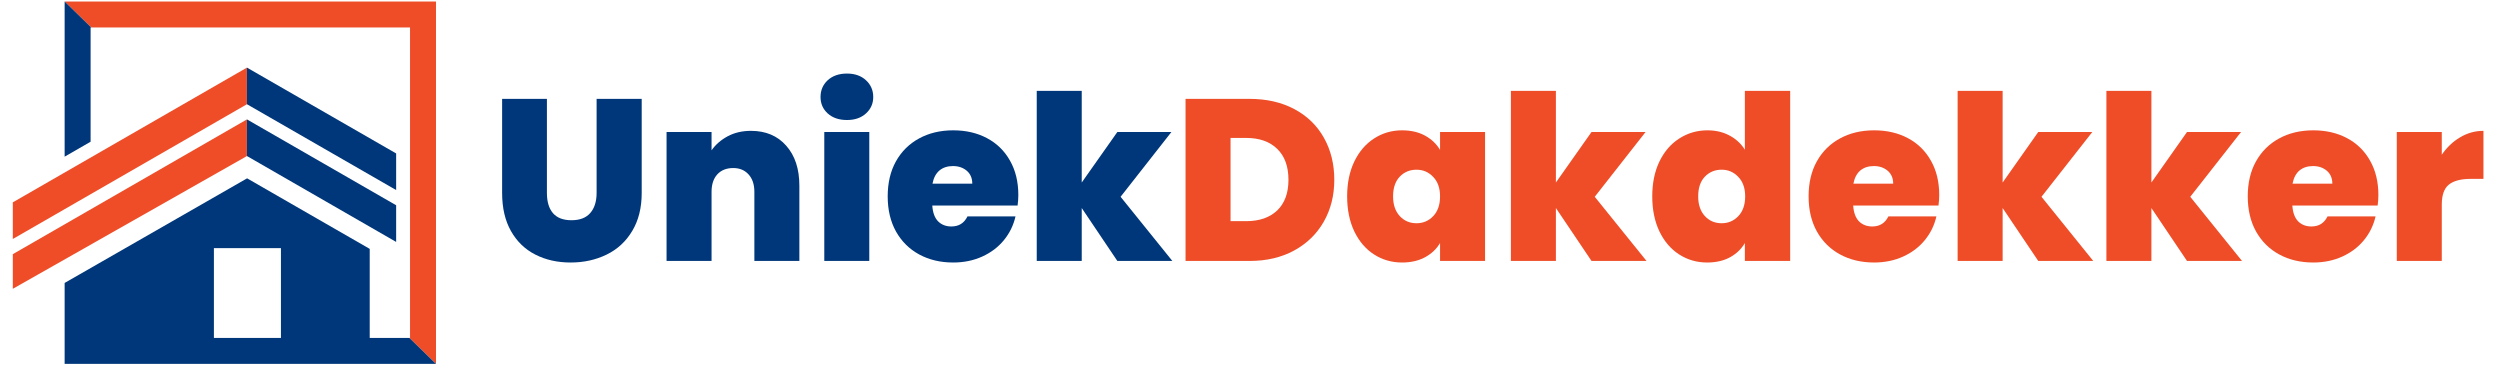 <?xml version="1.0" encoding="UTF-8"?> <svg xmlns="http://www.w3.org/2000/svg" xmlns:xlink="http://www.w3.org/1999/xlink" width="500" zoomAndPan="magnify" viewBox="0 0 375 55.5" height="74" preserveAspectRatio="xMidYMid meet" version="1.0"><defs><g></g><clipPath id="3cb24fdb4b"><path d="M 1.836 17.77 L 37.09 17.77 L 37.09 43.387 L 1.836 43.387 Z M 1.836 17.77 " clip-rule="nonzero"></path></clipPath><clipPath id="15f90b060d"><path d="M 37.043 17.91 L 1.922 38.125 L 1.922 43.32 L 37.043 23.406 Z M 37.043 17.91 " clip-rule="nonzero"></path></clipPath><clipPath id="484b667e45"><path d="M 0.91 0.84 L 36.09 0.84 L 36.09 26.387 L 0.91 26.387 Z M 0.91 0.84 " clip-rule="nonzero"></path></clipPath><clipPath id="b702344d66"><path d="M 36.043 0.91 L 0.922 21.125 L 0.922 26.32 L 36.043 6.406 Z M 36.043 0.91 " clip-rule="nonzero"></path></clipPath><clipPath id="13c8d6d34b"><rect x="0" width="37" y="0" height="27"></rect></clipPath><clipPath id="ff6d852b87"><path d="M 37 17.77 L 59.652 17.77 L 59.652 36.336 L 37 36.336 Z M 37 17.77 " clip-rule="nonzero"></path></clipPath><clipPath id="d8b46a4041"><path d="M 59.422 30.789 L 59.422 36.289 L 37.043 23.406 L 37.043 17.91 Z M 59.422 30.789 " clip-rule="nonzero"></path></clipPath><clipPath id="ef3941567c"><path d="M 0 0.84 L 22.473 0.84 L 22.473 19.336 L 0 19.336 Z M 0 0.84 " clip-rule="nonzero"></path></clipPath><clipPath id="cb81ba3276"><path d="M 22.422 13.789 L 22.422 19.289 L 0.043 6.406 L 0.043 0.91 Z M 22.422 13.789 " clip-rule="nonzero"></path></clipPath><clipPath id="21bb7d6720"><rect x="0" width="23" y="0" height="20"></rect></clipPath><clipPath id="f7850ba255"><path d="M 1.836 10.012 L 37.09 10.012 L 37.09 35.863 L 1.836 35.863 Z M 1.836 10.012 " clip-rule="nonzero"></path></clipPath><clipPath id="16304aae76"><path d="M 37.043 10.141 L 37.043 15.633 L 1.922 35.848 L 1.922 30.352 Z M 37.043 10.141 " clip-rule="nonzero"></path></clipPath><clipPath id="25c67011fc"><path d="M 0.91 0.012 L 36.09 0.012 L 36.09 25.863 L 0.91 25.863 Z M 0.91 0.012 " clip-rule="nonzero"></path></clipPath><clipPath id="d9ed7910eb"><path d="M 36.043 0.141 L 36.043 5.633 L 0.922 25.848 L 0.922 20.352 Z M 36.043 0.141 " clip-rule="nonzero"></path></clipPath><clipPath id="3c9ae38278"><rect x="0" width="37" y="0" height="26"></rect></clipPath><clipPath id="d2f028114d"><path d="M 37 10.012 L 59.652 10.012 L 59.652 28.578 L 37 28.578 Z M 37 10.012 " clip-rule="nonzero"></path></clipPath><clipPath id="76456035bc"><path d="M 59.422 23.016 L 59.422 28.508 L 37.043 15.633 L 37.043 10.141 Z M 59.422 23.016 " clip-rule="nonzero"></path></clipPath><clipPath id="4d46d91c79"><path d="M 0 0.012 L 22.473 0.012 L 22.473 18.543 L 0 18.543 Z M 0 0.012 " clip-rule="nonzero"></path></clipPath><clipPath id="432138e424"><path d="M 22.422 13.016 L 22.422 18.508 L 0.043 5.633 L 0.043 0.141 Z M 22.422 13.016 " clip-rule="nonzero"></path></clipPath><clipPath id="1e4c310c5a"><rect x="0" width="23" y="0" height="19"></rect></clipPath><clipPath id="0201fd0daf"><path d="M 9.594 0.141 L 65.527 0.141 L 65.527 54.668 L 9.594 54.668 Z M 9.594 0.141 " clip-rule="nonzero"></path></clipPath><clipPath id="50b1820cf9"><path d="M 65.398 0.227 L 65.398 54.582 L 61.41 50.688 L 61.504 50.688 L 61.504 4.121 L 13.684 4.121 L 10.043 0.566 L 9.844 0.375 L 9.695 0.227 Z M 65.398 0.227 " clip-rule="nonzero"></path></clipPath><clipPath id="ec2591f1dd"><path d="M 0.594 0.141 L 56.418 0.141 L 56.418 54.668 L 0.594 54.668 Z M 0.594 0.141 " clip-rule="nonzero"></path></clipPath><clipPath id="0026693f9a"><path d="M 56.398 0.227 L 56.398 54.582 L 52.41 50.688 L 52.504 50.688 L 52.504 4.121 L 4.684 4.121 L 1.043 0.566 L 0.844 0.375 L 0.695 0.227 Z M 56.398 0.227 " clip-rule="nonzero"></path></clipPath><clipPath id="edbc0d2bf2"><rect x="0" width="57" y="0" height="55"></rect></clipPath><clipPath id="52ab6f30ef"><path d="M 9.594 0.141 L 13.824 0.141 L 13.824 23.645 L 9.594 23.645 Z M 9.594 0.141 " clip-rule="nonzero"></path></clipPath><clipPath id="7695ab1d39"><path d="M 13.59 4.121 L 13.684 4.121 L 10.047 0.566 L 9.855 0.375 L 9.695 0.227 L 9.695 23.5 L 13.59 21.258 Z M 13.59 4.121 " clip-rule="nonzero"></path></clipPath><clipPath id="73ed17f73c"><path d="M 0.594 0.141 L 4.805 0.141 L 4.805 23.547 L 0.594 23.547 Z M 0.594 0.141 " clip-rule="nonzero"></path></clipPath><clipPath id="69d11714c0"><path d="M 4.59 4.121 L 4.684 4.121 L 1.047 0.566 L 0.855 0.375 L 0.695 0.227 L 0.695 23.5 L 4.59 21.258 Z M 4.59 4.121 " clip-rule="nonzero"></path></clipPath><clipPath id="3b0cc6f3ef"><rect x="0" width="5" y="0" height="24"></rect></clipPath><clipPath id="94db3b9d38"><path d="M 9.594 26.699 L 65.527 26.699 L 65.527 54.668 L 9.594 54.668 Z M 9.594 26.699 " clip-rule="nonzero"></path></clipPath><clipPath id="7effe4bea5"><path d="M 32.086 37.219 L 42.141 37.219 L 42.141 50.688 L 32.086 50.688 Z M 61.41 50.688 L 55.457 50.688 L 55.457 37.332 L 47.66 32.848 L 37.043 26.738 L 37.043 26.762 L 14.867 39.477 L 9.695 42.441 L 9.695 54.582 L 65.398 54.582 Z M 61.41 50.688 " clip-rule="nonzero"></path></clipPath><clipPath id="fd4aa5e42c"><path d="M 0.594 0.699 L 56.418 0.699 L 56.418 28.668 L 0.594 28.668 Z M 0.594 0.699 " clip-rule="nonzero"></path></clipPath><clipPath id="b11da012e7"><path d="M 23.086 11.219 L 33.141 11.219 L 33.141 24.688 L 23.086 24.688 Z M 52.41 24.688 L 46.457 24.688 L 46.457 11.332 L 38.66 6.848 L 28.043 0.738 L 28.043 0.762 L 5.867 13.477 L 0.695 16.441 L 0.695 28.582 L 56.398 28.582 Z M 52.41 24.688 " clip-rule="nonzero"></path></clipPath><clipPath id="17f46e0655"><rect x="0" width="57" y="0" height="29"></rect></clipPath><clipPath id="e3d9d5b9d6"><path d="M 73 2 L 373.324 2 L 373.324 52 L 73 52 Z M 73 2 " clip-rule="nonzero"></path></clipPath><clipPath id="b3c7a57596"><rect x="0" width="301" y="0" height="50"></rect></clipPath></defs><g clip-path="url(#3cb24fdb4b)"><g clip-path="url(#15f90b060d)"><g transform="matrix(1, 0, 0, 1, 1, 17)"><g clip-path="url(#13c8d6d34b)"><g clip-path="url(#484b667e45)"><g clip-path="url(#b702344d66)"><rect x="-83.5" width="540" fill="#ee4d28" height="79.92" y="-29.21" fill-opacity="1"></rect></g></g></g></g></g></g><g clip-path="url(#ff6d852b87)"><g clip-path="url(#d8b46a4041)"><g transform="matrix(1, 0, 0, 1, 37, 17)"><g clip-path="url(#21bb7d6720)"><g clip-path="url(#ef3941567c)"><g clip-path="url(#cb81ba3276)"><rect x="-119.5" width="540" fill="#00377a" height="79.92" y="-29.21" fill-opacity="1"></rect></g></g></g></g></g></g><g clip-path="url(#f7850ba255)"><g clip-path="url(#16304aae76)"><g transform="matrix(1, 0, 0, 1, 1, 10)"><g clip-path="url(#3c9ae38278)"><g clip-path="url(#25c67011fc)"><g clip-path="url(#d9ed7910eb)"><rect x="-83.5" width="540" fill="#ee4d28" height="79.92" y="-22.21" fill-opacity="1"></rect></g></g></g></g></g></g><g clip-path="url(#d2f028114d)"><g clip-path="url(#76456035bc)"><g transform="matrix(1, 0, 0, 1, 37, 10)"><g clip-path="url(#1e4c310c5a)"><g clip-path="url(#4d46d91c79)"><g clip-path="url(#432138e424)"><rect x="-119.5" width="540" fill="#00377a" height="79.92" y="-22.21" fill-opacity="1"></rect></g></g></g></g></g></g><g clip-path="url(#0201fd0daf)"><g clip-path="url(#50b1820cf9)"><g transform="matrix(1, 0, 0, 1, 9, -0)"><g clip-path="url(#edbc0d2bf2)"><g clip-path="url(#ec2591f1dd)"><g clip-path="url(#0026693f9a)"><rect x="-91.5" width="540" fill="#ee4d28" height="79.92" y="-12.21" fill-opacity="1"></rect></g></g></g></g></g></g><g clip-path="url(#52ab6f30ef)"><g clip-path="url(#7695ab1d39)"><g transform="matrix(1, 0, 0, 1, 9, -0)"><g clip-path="url(#3b0cc6f3ef)"><g clip-path="url(#73ed17f73c)"><g clip-path="url(#69d11714c0)"><rect x="-91.5" width="540" fill="#00377a" height="79.92" y="-12.21" fill-opacity="1"></rect></g></g></g></g></g></g><g clip-path="url(#94db3b9d38)"><g clip-path="url(#7effe4bea5)"><g transform="matrix(1, 0, 0, 1, 9, 26)"><g clip-path="url(#17f46e0655)"><g clip-path="url(#fd4aa5e42c)"><g clip-path="url(#b11da012e7)"><rect x="-91.5" width="540" fill="#00377a" height="79.92" y="-38.21" fill-opacity="1"></rect></g></g></g></g></g></g><g clip-path="url(#e3d9d5b9d6)"><g transform="matrix(1, 0, 0, 1, 73, 2)"><g clip-path="url(#b3c7a57596)"><g fill="#00377a" fill-opacity="1"><g transform="translate(0.49, 37.143)"><g><path d="M 8.547 -24.312 L 8.547 -10.203 C 8.547 -8.891 8.848 -7.879 9.453 -7.172 C 10.066 -6.461 10.992 -6.109 12.234 -6.109 C 13.484 -6.109 14.422 -6.469 15.047 -7.188 C 15.68 -7.914 16 -8.922 16 -10.203 L 16 -24.312 L 22.766 -24.312 L 22.766 -10.203 C 22.766 -7.973 22.289 -6.07 21.344 -4.5 C 20.406 -2.926 19.125 -1.742 17.5 -0.953 C 15.875 -0.16 14.078 0.234 12.109 0.234 C 10.129 0.234 8.363 -0.16 6.812 -0.953 C 5.258 -1.742 4.039 -2.922 3.156 -4.484 C 2.27 -6.047 1.828 -7.953 1.828 -10.203 L 1.828 -24.312 Z M 8.547 -24.312 "></path></g></g></g><g fill="#00377a" fill-opacity="1"><g transform="translate(25.046, 37.143)"><g><path d="M 14.594 -19.516 C 16.82 -19.516 18.586 -18.77 19.891 -17.281 C 21.203 -15.801 21.859 -13.801 21.859 -11.281 L 21.859 0 L 15.109 0 L 15.109 -10.375 C 15.109 -11.477 14.816 -12.348 14.234 -12.984 C 13.66 -13.617 12.895 -13.938 11.938 -13.938 C 10.926 -13.938 10.129 -13.617 9.547 -12.984 C 8.973 -12.348 8.688 -11.477 8.688 -10.375 L 8.688 0 L 1.938 0 L 1.938 -19.344 L 8.688 -19.344 L 8.688 -16.594 C 9.289 -17.457 10.098 -18.16 11.109 -18.703 C 12.117 -19.242 13.281 -19.516 14.594 -19.516 Z M 14.594 -19.516 "></path></g></g></g><g fill="#00377a" fill-opacity="1"><g transform="translate(48.705, 37.143)"><g><path d="M 5.344 -21.141 C 4.145 -21.141 3.18 -21.469 2.453 -22.125 C 1.734 -22.781 1.375 -23.602 1.375 -24.594 C 1.375 -25.602 1.734 -26.441 2.453 -27.109 C 3.18 -27.773 4.145 -28.109 5.344 -28.109 C 6.52 -28.109 7.469 -27.773 8.188 -27.109 C 8.914 -26.441 9.281 -25.602 9.281 -24.594 C 9.281 -23.602 8.914 -22.781 8.188 -22.125 C 7.469 -21.469 6.52 -21.141 5.344 -21.141 Z M 8.688 -19.344 L 8.688 0 L 1.938 0 L 1.938 -19.344 Z M 8.688 -19.344 "></path></g></g></g><g fill="#00377a" fill-opacity="1"><g transform="translate(59.327, 37.143)"><g><path d="M 20.422 -9.891 C 20.422 -9.367 20.383 -8.844 20.312 -8.312 L 7.516 -8.312 C 7.586 -7.25 7.879 -6.457 8.391 -5.938 C 8.91 -5.426 9.57 -5.172 10.375 -5.172 C 11.5 -5.172 12.305 -5.676 12.797 -6.688 L 20 -6.688 C 19.695 -5.352 19.113 -4.16 18.25 -3.109 C 17.395 -2.066 16.312 -1.25 15 -0.656 C 13.688 -0.062 12.238 0.234 10.656 0.234 C 8.75 0.234 7.051 -0.164 5.562 -0.969 C 4.082 -1.77 2.922 -2.914 2.078 -4.406 C 1.242 -5.906 0.828 -7.664 0.828 -9.688 C 0.828 -11.707 1.238 -13.457 2.062 -14.938 C 2.895 -16.426 4.051 -17.57 5.531 -18.375 C 7.02 -19.188 8.727 -19.594 10.656 -19.594 C 12.562 -19.594 14.25 -19.203 15.719 -18.422 C 17.195 -17.641 18.348 -16.516 19.172 -15.047 C 20.004 -13.586 20.422 -11.867 20.422 -9.891 Z M 13.516 -11.594 C 13.516 -12.414 13.238 -13.062 12.688 -13.531 C 12.133 -14 11.445 -14.234 10.625 -14.234 C 9.789 -14.234 9.109 -14.008 8.578 -13.562 C 8.055 -13.113 7.711 -12.457 7.547 -11.594 Z M 13.516 -11.594 "></path></g></g></g><g fill="#00377a" fill-opacity="1"><g transform="translate(80.572, 37.143)"><g><path d="M 14.031 0 L 8.688 -7.938 L 8.688 0 L 1.938 0 L 1.938 -25.516 L 8.688 -25.516 L 8.688 -11.766 L 14.031 -19.344 L 22.141 -19.344 L 14.516 -9.625 L 22.281 0 Z M 14.031 0 "></path></g></g></g><g fill="#ee4d28" fill-opacity="1"><g transform="translate(102.894, 37.143)"><g><path d="M 11.547 -24.312 C 14.098 -24.312 16.332 -23.801 18.25 -22.781 C 20.176 -21.758 21.656 -20.328 22.688 -18.484 C 23.727 -16.641 24.25 -14.535 24.25 -12.172 C 24.25 -9.828 23.723 -7.734 22.672 -5.891 C 21.629 -4.055 20.145 -2.613 18.219 -1.562 C 16.301 -0.52 14.078 0 11.547 0 L 1.938 0 L 1.938 -24.312 Z M 11.031 -5.969 C 13.008 -5.969 14.562 -6.504 15.688 -7.578 C 16.812 -8.66 17.375 -10.191 17.375 -12.172 C 17.375 -14.172 16.812 -15.719 15.688 -16.812 C 14.562 -17.906 13.008 -18.453 11.031 -18.453 L 8.688 -18.453 L 8.688 -5.969 Z M 11.031 -5.969 "></path></g></g></g><g fill="#ee4d28" fill-opacity="1"><g transform="translate(128.243, 37.143)"><g><path d="M 0.828 -9.688 C 0.828 -11.688 1.188 -13.43 1.906 -14.922 C 2.633 -16.422 3.625 -17.57 4.875 -18.375 C 6.133 -19.188 7.531 -19.594 9.062 -19.594 C 10.395 -19.594 11.547 -19.328 12.516 -18.797 C 13.484 -18.266 14.234 -17.551 14.766 -16.656 L 14.766 -19.344 L 21.516 -19.344 L 21.516 0 L 14.766 0 L 14.766 -2.688 C 14.234 -1.789 13.477 -1.078 12.5 -0.547 C 11.52 -0.023 10.375 0.234 9.062 0.234 C 7.531 0.234 6.133 -0.164 4.875 -0.969 C 3.625 -1.77 2.633 -2.922 1.906 -4.422 C 1.188 -5.93 0.828 -7.688 0.828 -9.688 Z M 14.766 -9.688 C 14.766 -10.926 14.422 -11.898 13.734 -12.609 C 13.055 -13.328 12.223 -13.688 11.234 -13.688 C 10.223 -13.688 9.383 -13.336 8.719 -12.641 C 8.051 -11.941 7.719 -10.957 7.719 -9.688 C 7.719 -8.445 8.051 -7.461 8.719 -6.734 C 9.383 -6.016 10.223 -5.656 11.234 -5.656 C 12.223 -5.656 13.055 -6.008 13.734 -6.719 C 14.422 -7.438 14.766 -8.426 14.766 -9.688 Z M 14.766 -9.688 "></path></g></g></g><g fill="#ee4d28" fill-opacity="1"><g transform="translate(151.696, 37.143)"><g><path d="M 14.031 0 L 8.688 -7.938 L 8.688 0 L 1.938 0 L 1.938 -25.516 L 8.688 -25.516 L 8.688 -11.766 L 14.031 -19.344 L 22.141 -19.344 L 14.516 -9.625 L 22.281 0 Z M 14.031 0 "></path></g></g></g><g fill="#ee4d28" fill-opacity="1"><g transform="translate(174.01, 37.143)"><g><path d="M 0.828 -9.688 C 0.828 -11.688 1.188 -13.43 1.906 -14.922 C 2.633 -16.422 3.629 -17.57 4.891 -18.375 C 6.16 -19.188 7.566 -19.594 9.109 -19.594 C 10.348 -19.594 11.453 -19.332 12.422 -18.812 C 13.398 -18.289 14.164 -17.582 14.719 -16.688 L 14.719 -25.516 L 21.516 -25.516 L 21.516 0 L 14.719 0 L 14.719 -2.688 C 14.195 -1.789 13.453 -1.078 12.484 -0.547 C 11.516 -0.023 10.375 0.234 9.062 0.234 C 7.531 0.234 6.133 -0.164 4.875 -0.969 C 3.625 -1.77 2.633 -2.922 1.906 -4.422 C 1.188 -5.93 0.828 -7.688 0.828 -9.688 Z M 14.766 -9.688 C 14.766 -10.926 14.422 -11.898 13.734 -12.609 C 13.055 -13.328 12.223 -13.688 11.234 -13.688 C 10.223 -13.688 9.383 -13.336 8.719 -12.641 C 8.051 -11.941 7.719 -10.957 7.719 -9.688 C 7.719 -8.445 8.051 -7.461 8.719 -6.734 C 9.383 -6.016 10.223 -5.656 11.234 -5.656 C 12.223 -5.656 13.055 -6.008 13.734 -6.719 C 14.422 -7.438 14.766 -8.426 14.766 -9.688 Z M 14.766 -9.688 "></path></g></g></g><g fill="#ee4d28" fill-opacity="1"><g transform="translate(197.462, 37.143)"><g><path d="M 20.422 -9.891 C 20.422 -9.367 20.383 -8.844 20.312 -8.312 L 7.516 -8.312 C 7.586 -7.25 7.879 -6.457 8.391 -5.938 C 8.91 -5.426 9.57 -5.172 10.375 -5.172 C 11.5 -5.172 12.305 -5.676 12.797 -6.688 L 20 -6.688 C 19.695 -5.352 19.113 -4.16 18.25 -3.109 C 17.395 -2.066 16.312 -1.25 15 -0.656 C 13.688 -0.062 12.238 0.234 10.656 0.234 C 8.75 0.234 7.051 -0.164 5.562 -0.969 C 4.082 -1.77 2.922 -2.914 2.078 -4.406 C 1.242 -5.906 0.828 -7.664 0.828 -9.688 C 0.828 -11.707 1.238 -13.457 2.062 -14.938 C 2.895 -16.426 4.051 -17.57 5.531 -18.375 C 7.02 -19.188 8.727 -19.594 10.656 -19.594 C 12.562 -19.594 14.25 -19.203 15.719 -18.422 C 17.195 -17.641 18.348 -16.516 19.172 -15.047 C 20.004 -13.586 20.422 -11.867 20.422 -9.891 Z M 13.516 -11.594 C 13.516 -12.414 13.238 -13.062 12.688 -13.531 C 12.133 -14 11.445 -14.234 10.625 -14.234 C 9.789 -14.234 9.109 -14.008 8.578 -13.562 C 8.055 -13.113 7.711 -12.457 7.547 -11.594 Z M 13.516 -11.594 "></path></g></g></g><g fill="#ee4d28" fill-opacity="1"><g transform="translate(218.707, 37.143)"><g><path d="M 14.031 0 L 8.688 -7.938 L 8.688 0 L 1.938 0 L 1.938 -25.516 L 8.688 -25.516 L 8.688 -11.766 L 14.031 -19.344 L 22.141 -19.344 L 14.516 -9.625 L 22.281 0 Z M 14.031 0 "></path></g></g></g><g fill="#ee4d28" fill-opacity="1"><g transform="translate(241.021, 37.143)"><g><path d="M 14.031 0 L 8.688 -7.938 L 8.688 0 L 1.938 0 L 1.938 -25.516 L 8.688 -25.516 L 8.688 -11.766 L 14.031 -19.344 L 22.141 -19.344 L 14.516 -9.625 L 22.281 0 Z M 14.031 0 "></path></g></g></g><g fill="#ee4d28" fill-opacity="1"><g transform="translate(263.335, 37.143)"><g><path d="M 20.422 -9.891 C 20.422 -9.367 20.383 -8.844 20.312 -8.312 L 7.516 -8.312 C 7.586 -7.25 7.879 -6.457 8.391 -5.938 C 8.91 -5.426 9.57 -5.172 10.375 -5.172 C 11.5 -5.172 12.305 -5.676 12.797 -6.688 L 20 -6.688 C 19.695 -5.352 19.113 -4.16 18.25 -3.109 C 17.395 -2.066 16.312 -1.25 15 -0.656 C 13.688 -0.062 12.238 0.234 10.656 0.234 C 8.75 0.234 7.051 -0.164 5.562 -0.969 C 4.082 -1.77 2.922 -2.914 2.078 -4.406 C 1.242 -5.906 0.828 -7.664 0.828 -9.688 C 0.828 -11.707 1.238 -13.457 2.062 -14.938 C 2.895 -16.426 4.051 -17.57 5.531 -18.375 C 7.02 -19.188 8.727 -19.594 10.656 -19.594 C 12.562 -19.594 14.25 -19.203 15.719 -18.422 C 17.195 -17.641 18.348 -16.516 19.172 -15.047 C 20.004 -13.586 20.422 -11.867 20.422 -9.891 Z M 13.516 -11.594 C 13.516 -12.414 13.238 -13.062 12.688 -13.531 C 12.133 -14 11.445 -14.234 10.625 -14.234 C 9.789 -14.234 9.109 -14.008 8.578 -13.562 C 8.055 -13.113 7.711 -12.457 7.547 -11.594 Z M 13.516 -11.594 "></path></g></g></g><g fill="#ee4d28" fill-opacity="1"><g transform="translate(284.58, 37.143)"><g><path d="M 8.688 -15.938 C 9.445 -17.039 10.363 -17.91 11.438 -18.547 C 12.52 -19.191 13.688 -19.516 14.938 -19.516 L 14.938 -12.312 L 13.031 -12.312 C 11.562 -12.312 10.469 -12.023 9.75 -11.453 C 9.039 -10.879 8.688 -9.879 8.688 -8.453 L 8.688 0 L 1.938 0 L 1.938 -19.344 L 8.688 -19.344 Z M 8.688 -15.938 "></path></g></g></g></g></g></g></svg> 